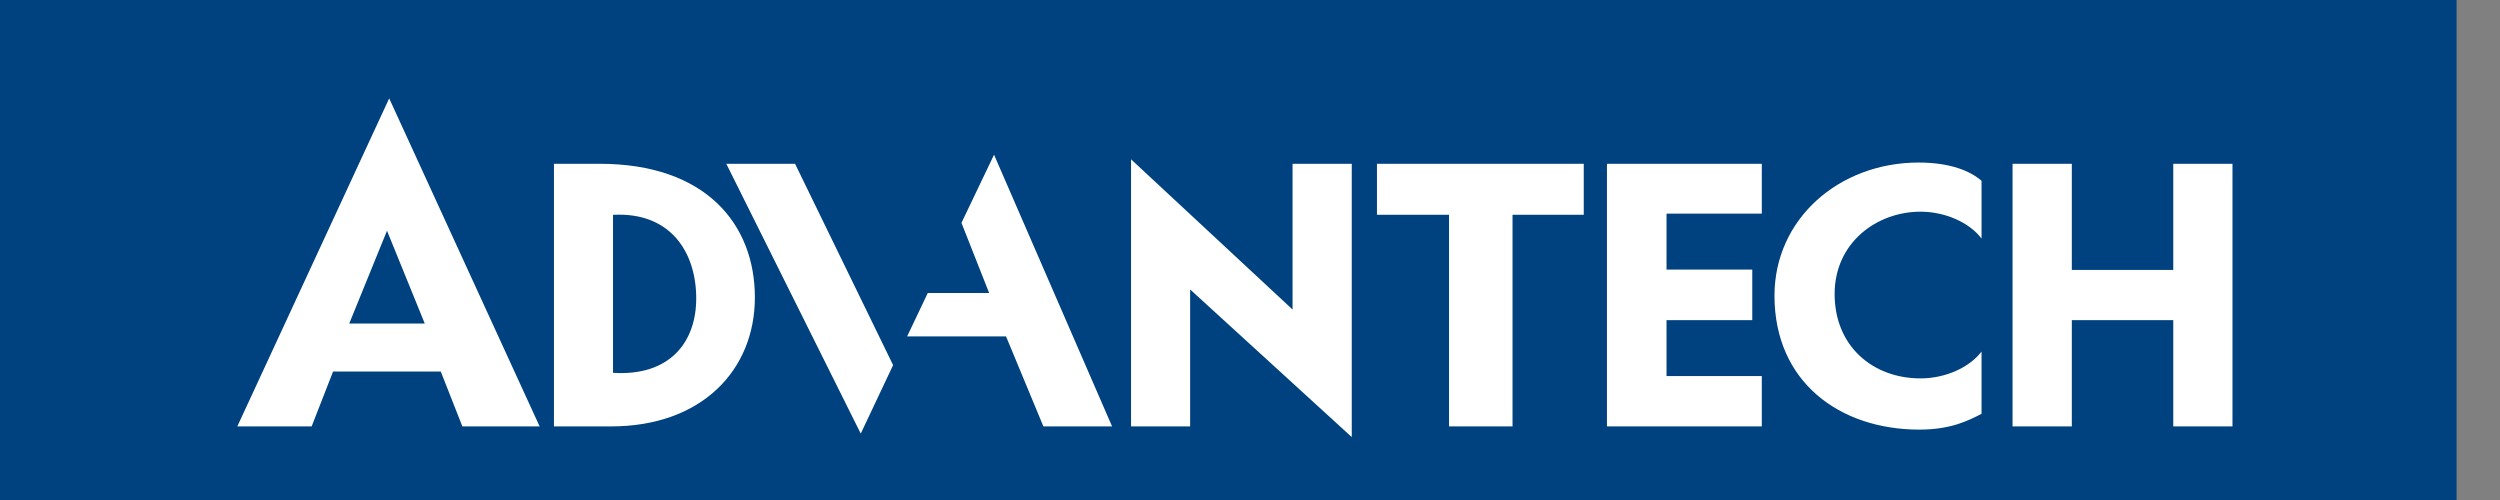 <svg width="120" height="24" viewBox="0 0 120 24" fill="none" xmlns="http://www.w3.org/2000/svg">
<rect x="0" y="0" width="120" height="24" fill="#808080" stroke="none"/>
<rect width="117.916" height="24" fill="#004280"/>
<path fill-rule="evenodd" clip-rule="evenodd" d="M26.59 20.467V7.862H28.788C33.873 7.862 36.234 10.758 36.234 14.274C36.234 17.784 33.664 20.467 29.337 20.467H26.59ZM29.425 10.312V17.895C32.123 18.069 33.419 16.447 33.419 14.324C33.419 12.106 32.181 10.162 29.425 10.312Z" fill="white"/>
<path d="M64.884 7.863H62.043V14.858L54.29 7.647V20.468H57.126V13.894L64.884 20.98V7.863Z" fill="white"/>
<path d="M66.094 10.309H69.554V20.467H72.601V10.309H76.02V7.862H66.094V10.309Z" fill="white"/>
<path d="M77.134 20.467V7.862H84.566V10.254H79.993V12.94H84.109V15.367H79.993V18.051H84.566V20.467H77.134Z" fill="white"/>
<path d="M104.317 7.862V12.957H99.447V7.862H96.603V20.467H99.447V15.367H104.317V20.467H107.159V7.862H104.317Z" fill="white"/>
<path d="M34.863 7.862L41.316 20.813L42.869 17.526L38.163 7.862H34.863Z" fill="white"/>
<path d="M47.714 7.427L46.15 10.698L47.479 14.064H44.533L43.542 16.148H48.29L50.083 20.468H53.38L47.714 7.427Z" fill="white"/>
<path d="M85.175 14.191C85.175 18.323 88.29 20.621 92.13 20.621C93.647 20.621 94.484 20.186 95.114 19.863V16.874C94.531 17.647 93.365 18.163 92.186 18.163C89.886 18.163 88.062 16.61 88.062 14.114C88.062 11.643 90.086 10.161 92.186 10.161C93.366 10.161 94.531 10.677 95.114 11.451V8.68C94.576 8.207 93.609 7.802 92.097 7.802C88.258 7.802 85.175 10.523 85.175 14.191Z" fill="white"/>
<path fill-rule="evenodd" clip-rule="evenodd" d="M18.681 4.722L25.902 20.467H22.193L21.157 17.833H15.988L14.959 20.467H11.391L18.681 4.722ZM18.576 11.075L16.764 15.528H20.388L18.576 11.075Z" fill="white"/>
</svg>
